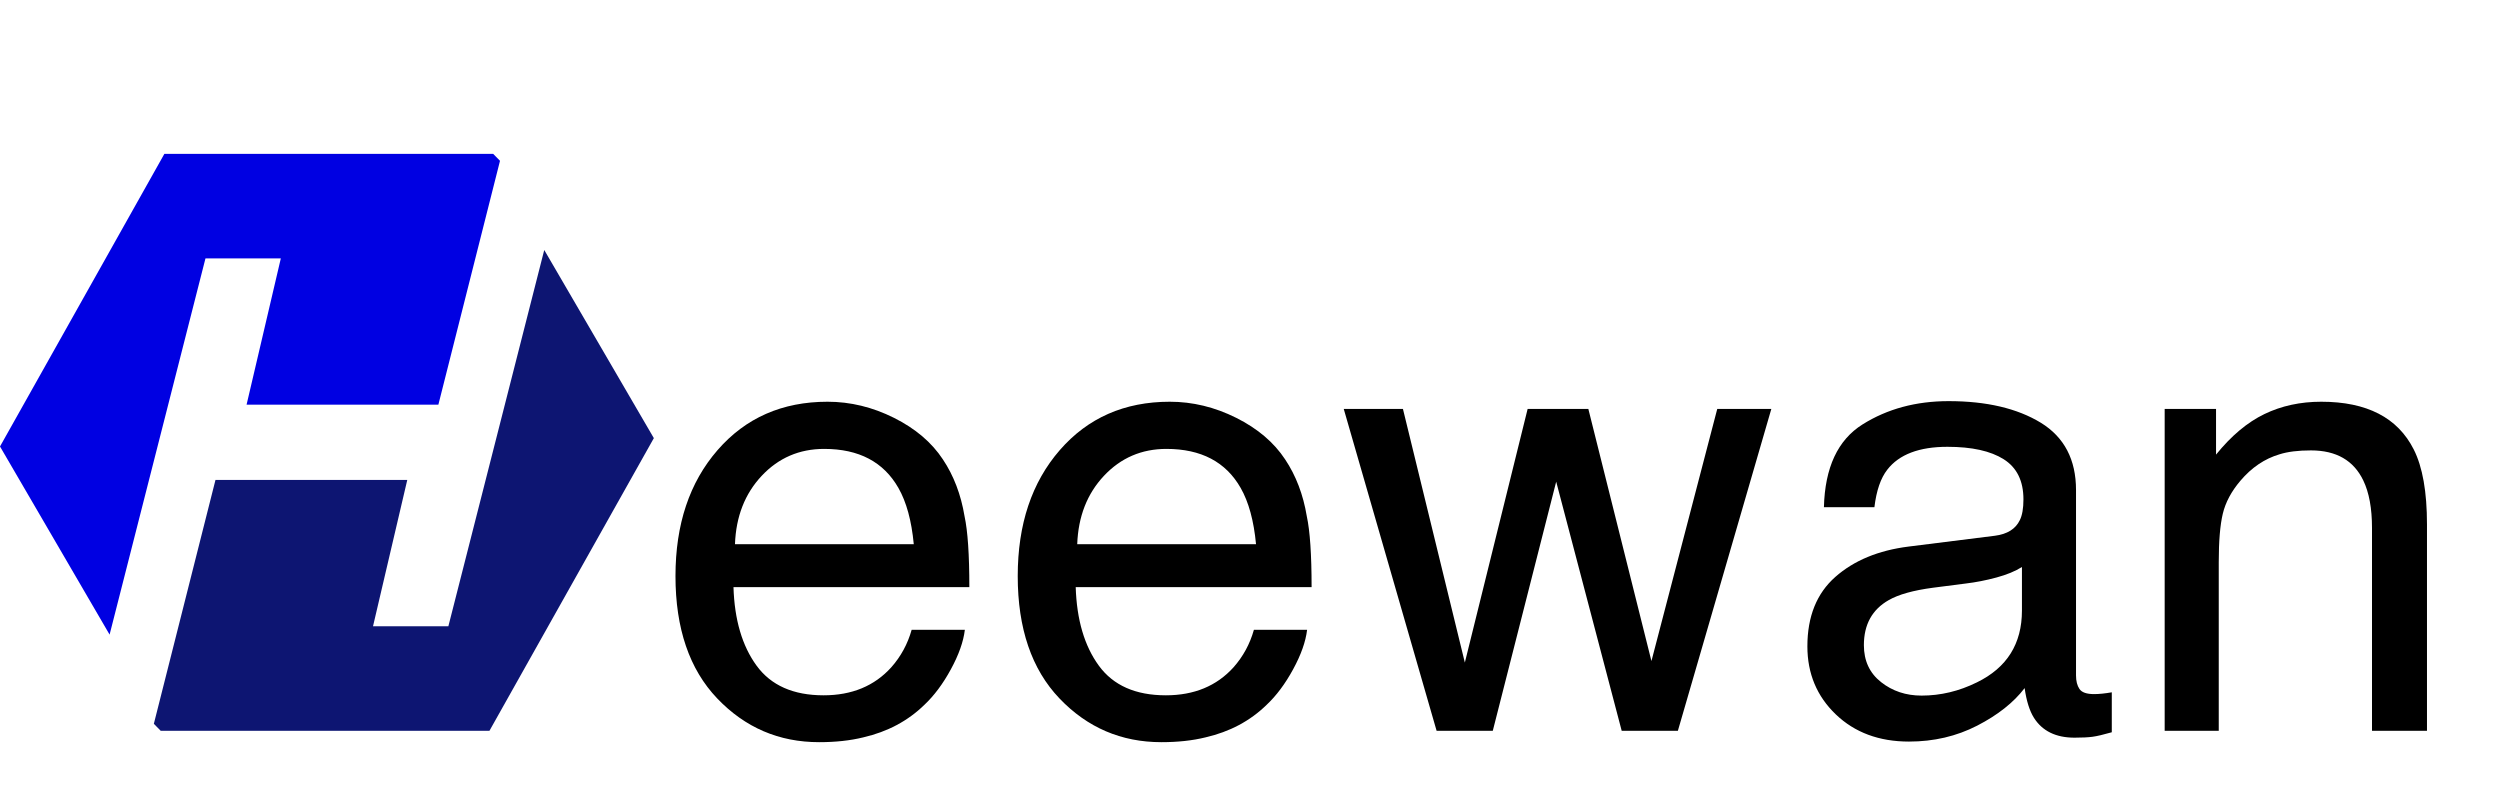 <?xml version="1.0" encoding="UTF-8"?>
<svg width="130px" height="42px" viewBox="0 0 130 42" version="1.1" xmlns="http://www.w3.org/2000/svg" xmlns:xlink="http://www.w3.org/1999/xlink">
    <title>画板</title>
    <g id="画板" stroke="none" stroke-width="1" fill="none" fill-rule="evenodd">
        <g id="编组" transform="translate(0, 8)" fill-rule="nonzero">
            <polygon id="路径" fill="#0000E2" points="5.699 25 10.685 5.435 14.603 5.435 12.822 13.043 22.795 13.043 26 0.362 25.644 0 8.548 0 0 15.217"></polygon>
            <polygon id="路径" fill="#0D1572" points="28.301 5 23.315 24.565 19.397 24.565 21.178 16.957 11.205 16.957 8 29.638 8.356 30 25.452 30 34 14.783"></polygon>
        </g>
        <g id="eewan" transform="translate(35.125, 20.859)" fill="#000000" fill-rule="nonzero">
            <path d="M7.906,0.031 C9.094,0.031 10.245,0.31 11.359,0.867 C12.474,1.424 13.323,2.146 13.906,3.031 C14.469,3.875 14.844,4.859 15.031,5.984 C15.198,6.755 15.281,7.984 15.281,9.672 L3.016,9.672 C3.068,11.37 3.469,12.732 4.219,13.758 C4.969,14.784 6.13,15.297 7.703,15.297 C9.172,15.297 10.344,14.812 11.219,13.844 C11.719,13.281 12.073,12.63 12.281,11.891 L15.047,11.891 C14.974,12.505 14.732,13.19 14.32,13.945 C13.909,14.701 13.448,15.318 12.938,15.797 C12.083,16.63 11.026,17.193 9.766,17.484 C9.089,17.651 8.323,17.734 7.469,17.734 C5.385,17.734 3.62,16.977 2.172,15.461 C0.724,13.945 0,11.823 0,9.094 C0,6.406 0.729,4.224 2.188,2.547 C3.646,0.87 5.552,0.031 7.906,0.031 Z M12.391,7.438 C12.276,6.219 12.01,5.245 11.594,4.516 C10.823,3.161 9.536,2.484 7.734,2.484 C6.443,2.484 5.359,2.951 4.484,3.883 C3.609,4.815 3.146,6 3.094,7.438 L12.391,7.438 Z" id="形状"></path>
            <path d="M25.703,0.031 C26.891,0.031 28.042,0.31 29.156,0.867 C30.271,1.424 31.12,2.146 31.703,3.031 C32.266,3.875 32.641,4.859 32.828,5.984 C32.995,6.755 33.078,7.984 33.078,9.672 L20.812,9.672 C20.865,11.37 21.266,12.732 22.016,13.758 C22.766,14.784 23.927,15.297 25.5,15.297 C26.969,15.297 28.141,14.812 29.016,13.844 C29.516,13.281 29.87,12.63 30.078,11.891 L32.844,11.891 C32.771,12.505 32.529,13.19 32.117,13.945 C31.706,14.701 31.245,15.318 30.734,15.797 C29.88,16.63 28.823,17.193 27.562,17.484 C26.885,17.651 26.12,17.734 25.266,17.734 C23.182,17.734 21.417,16.977 19.969,15.461 C18.521,13.945 17.797,11.823 17.797,9.094 C17.797,6.406 18.526,4.224 19.984,2.547 C21.443,0.87 23.349,0.031 25.703,0.031 Z M30.188,7.438 C30.073,6.219 29.807,5.245 29.391,4.516 C28.62,3.161 27.333,2.484 25.531,2.484 C24.24,2.484 23.156,2.951 22.281,3.883 C21.406,4.815 20.943,6 20.891,7.438 L30.188,7.438 Z" id="形状"></path>
            <polygon id="路径" points="37.828 0.406 41.047 13.594 44.312 0.406 47.469 0.406 50.75 13.516 54.172 0.406 56.984 0.406 52.125 17.141 49.203 17.141 45.797 4.188 42.5 17.141 39.578 17.141 34.75 0.406"></polygon>
            <path d="M61.797,12.688 C61.797,13.5 62.094,14.141 62.688,14.609 C63.281,15.078 63.984,15.312 64.797,15.312 C65.786,15.312 66.745,15.083 67.672,14.625 C69.234,13.865 70.016,12.62 70.016,10.891 L70.016,8.625 C69.672,8.844 69.229,9.026 68.688,9.172 C68.146,9.318 67.615,9.422 67.094,9.484 L65.391,9.703 C64.37,9.839 63.604,10.052 63.094,10.344 C62.229,10.833 61.797,11.615 61.797,12.688 Z M68.609,7 C69.255,6.917 69.688,6.646 69.906,6.188 C70.031,5.938 70.094,5.578 70.094,5.109 C70.094,4.151 69.753,3.456 69.07,3.023 C68.388,2.591 67.411,2.375 66.141,2.375 C64.672,2.375 63.63,2.771 63.016,3.562 C62.672,4 62.448,4.651 62.344,5.516 L59.719,5.516 C59.771,3.453 60.44,2.018 61.727,1.211 C63.013,0.404 64.505,0 66.203,0 C68.172,0 69.771,0.375 71,1.125 C72.219,1.875 72.828,3.042 72.828,4.625 L72.828,14.266 C72.828,14.557 72.888,14.792 73.008,14.969 C73.128,15.146 73.38,15.234 73.766,15.234 C73.891,15.234 74.031,15.227 74.188,15.211 C74.344,15.195 74.51,15.172 74.688,15.141 L74.688,17.219 C74.25,17.344 73.917,17.422 73.688,17.453 C73.458,17.484 73.146,17.5 72.75,17.5 C71.781,17.5 71.078,17.156 70.641,16.469 C70.411,16.104 70.25,15.589 70.156,14.922 C69.583,15.672 68.76,16.323 67.688,16.875 C66.615,17.427 65.432,17.703 64.141,17.703 C62.589,17.703 61.32,17.232 60.336,16.289 C59.352,15.346 58.859,14.167 58.859,12.75 C58.859,11.198 59.344,9.995 60.312,9.141 C61.281,8.286 62.552,7.76 64.125,7.562 L68.609,7 Z" id="形状"></path>
            <path d="M77.438,0.406 L80.109,0.406 L80.109,2.781 C80.901,1.802 81.74,1.099 82.625,0.672 C83.51,0.245 84.495,0.031 85.578,0.031 C87.953,0.031 89.557,0.859 90.391,2.516 C90.849,3.422 91.078,4.719 91.078,6.406 L91.078,17.141 L88.219,17.141 L88.219,6.594 C88.219,5.573 88.068,4.75 87.766,4.125 C87.266,3.083 86.359,2.562 85.047,2.562 C84.38,2.562 83.833,2.63 83.406,2.766 C82.635,2.995 81.958,3.453 81.375,4.141 C80.906,4.693 80.602,5.263 80.461,5.852 C80.32,6.44 80.25,7.281 80.25,8.375 L80.25,17.141 L77.438,17.141 L77.438,0.406 Z" id="路径"></path>
        </g>
    </g>
</svg>